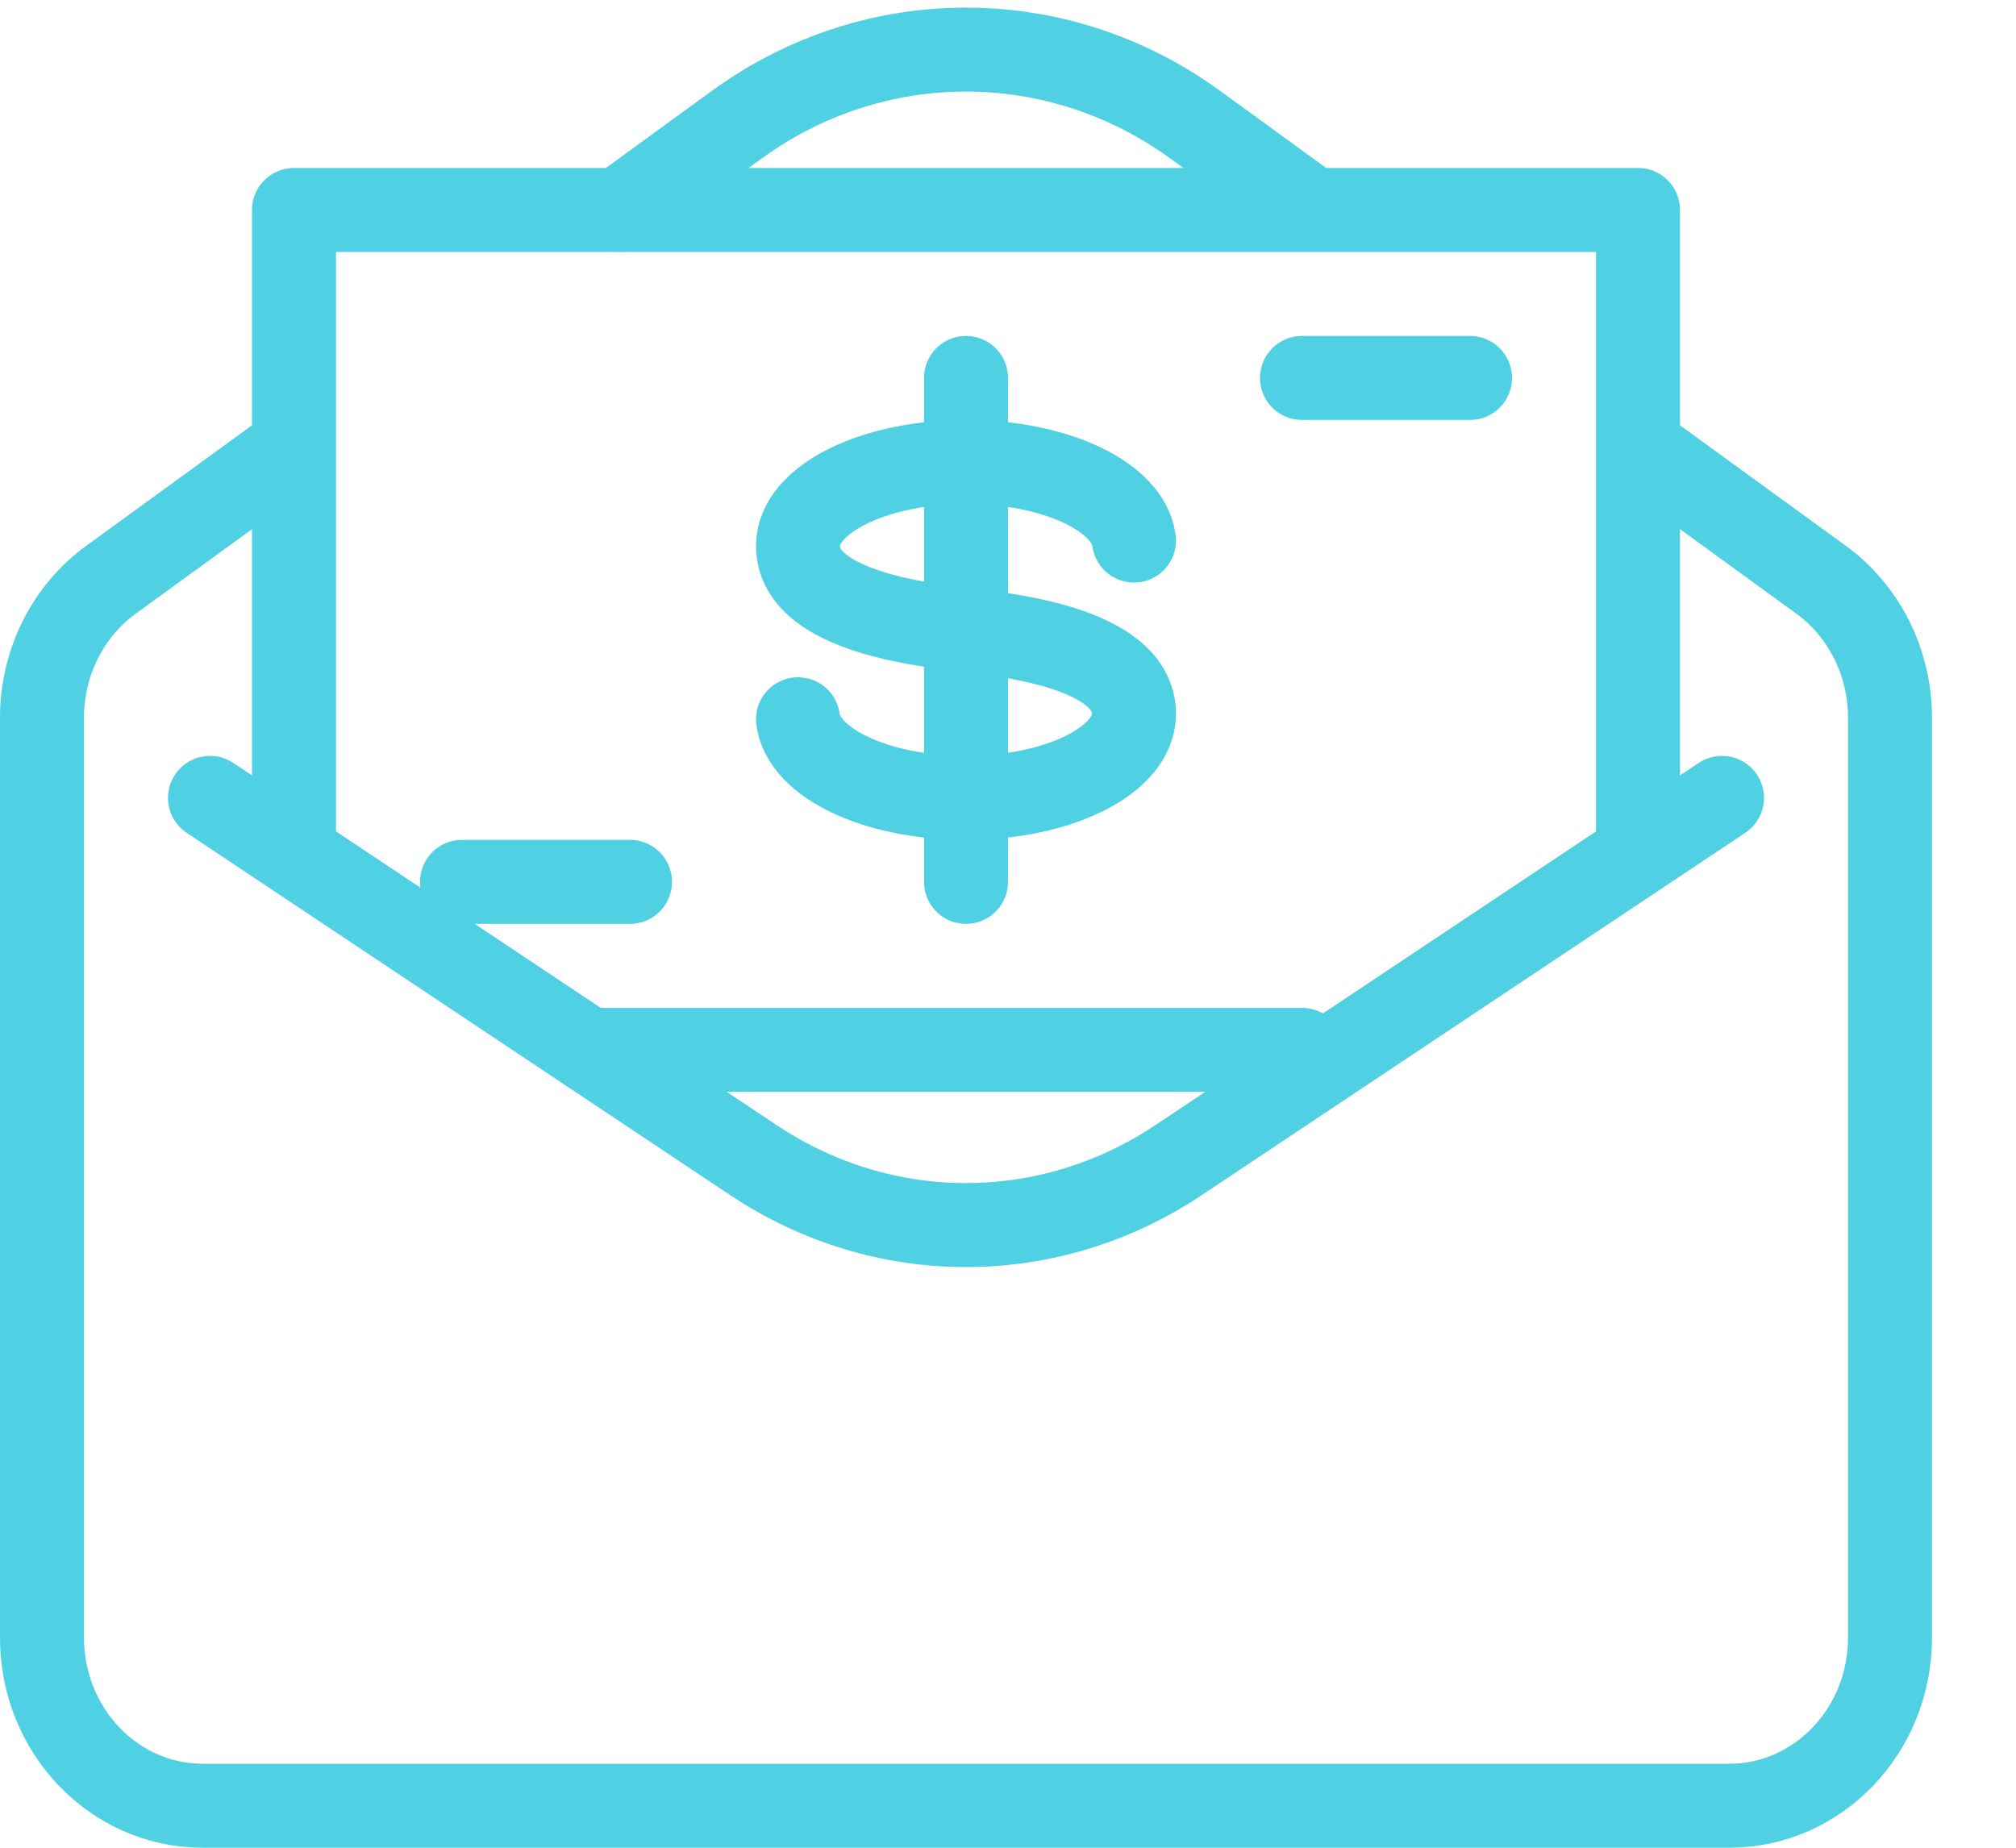 <?xml version="1.0" encoding="UTF-8"?>
<svg width="24px" height="22px" viewBox="0 0 24 22" version="1.1" xmlns="http://www.w3.org/2000/svg" xmlns:xlink="http://www.w3.org/1999/xlink">
    <!-- Generator: Sketch 45.2 (43514) - http://www.bohemiancoding.com/sketch -->
    <title>Group 428</title>
    <desc>Created with Sketch.</desc>
    <defs></defs>
    <g id="Page-1" stroke="none" stroke-width="1" fill="none" fill-rule="evenodd" stroke-linecap="round" stroke-linejoin="round">
        <g id="DESKTOP-&gt;-Ecommerce-essentials" transform="translate(-429, -1738)" stroke="#4FD0E3">
            <g id="Group-428" transform="translate(429, 1738)">
                <path d="M3.373,5.411 L1.321,6.903 C0.806,7.277 0.5,7.89 0.5,8.545 L0.5,19.5 C0.5,20.605 1.357,21.5 2.413,21.5 L20.587,21.5 C21.643,21.5 22.5,20.605 22.5,19.5 L22.5,8.545 C22.5,7.89 22.194,7.277 21.68,6.903 L19.648,5.426" id="Stroke-410"></path>
                <path d="M15.606,2.486 L14.231,1.486 C12.589,0.292 10.41,0.292 8.769,1.486 L7.378,2.498" id="Stroke-412"></path>
                <path d="M2.5,9.5 L8.971,13.814 C10.516,14.844 12.484,14.844 14.029,13.814 L20.5,9.5" id="Stroke-414"></path>
                <polyline id="Stroke-416" points="3.5 10 3.5 2.5 19.5 2.5 19.5 10"></polyline>
                <path d="M9.5,8.564 C9.566,9.086 10.435,9.5 11.498,9.5 C12.603,9.5 13.5,9.052 13.5,8.501 C13.5,7.685 11.851,7.549 11.502,7.5 C11.152,7.453 9.5,7.315 9.5,6.5 C9.5,5.948 10.397,5.5 11.502,5.5 C12.565,5.5 13.434,5.914 13.5,6.436" id="Stroke-418"></path>
                <path d="M11.5,4.5 L11.5,10.5" id="Stroke-420"></path>
                <path d="M7,12.5 L15.5,12.5" id="Stroke-422"></path>
                <path d="M15.5,4.5 L17.5,4.5" id="Stroke-424"></path>
                <path d="M5.5,10.5 L7.5,10.5" id="Stroke-426"></path>
            </g>
        </g>
    </g>
</svg>
